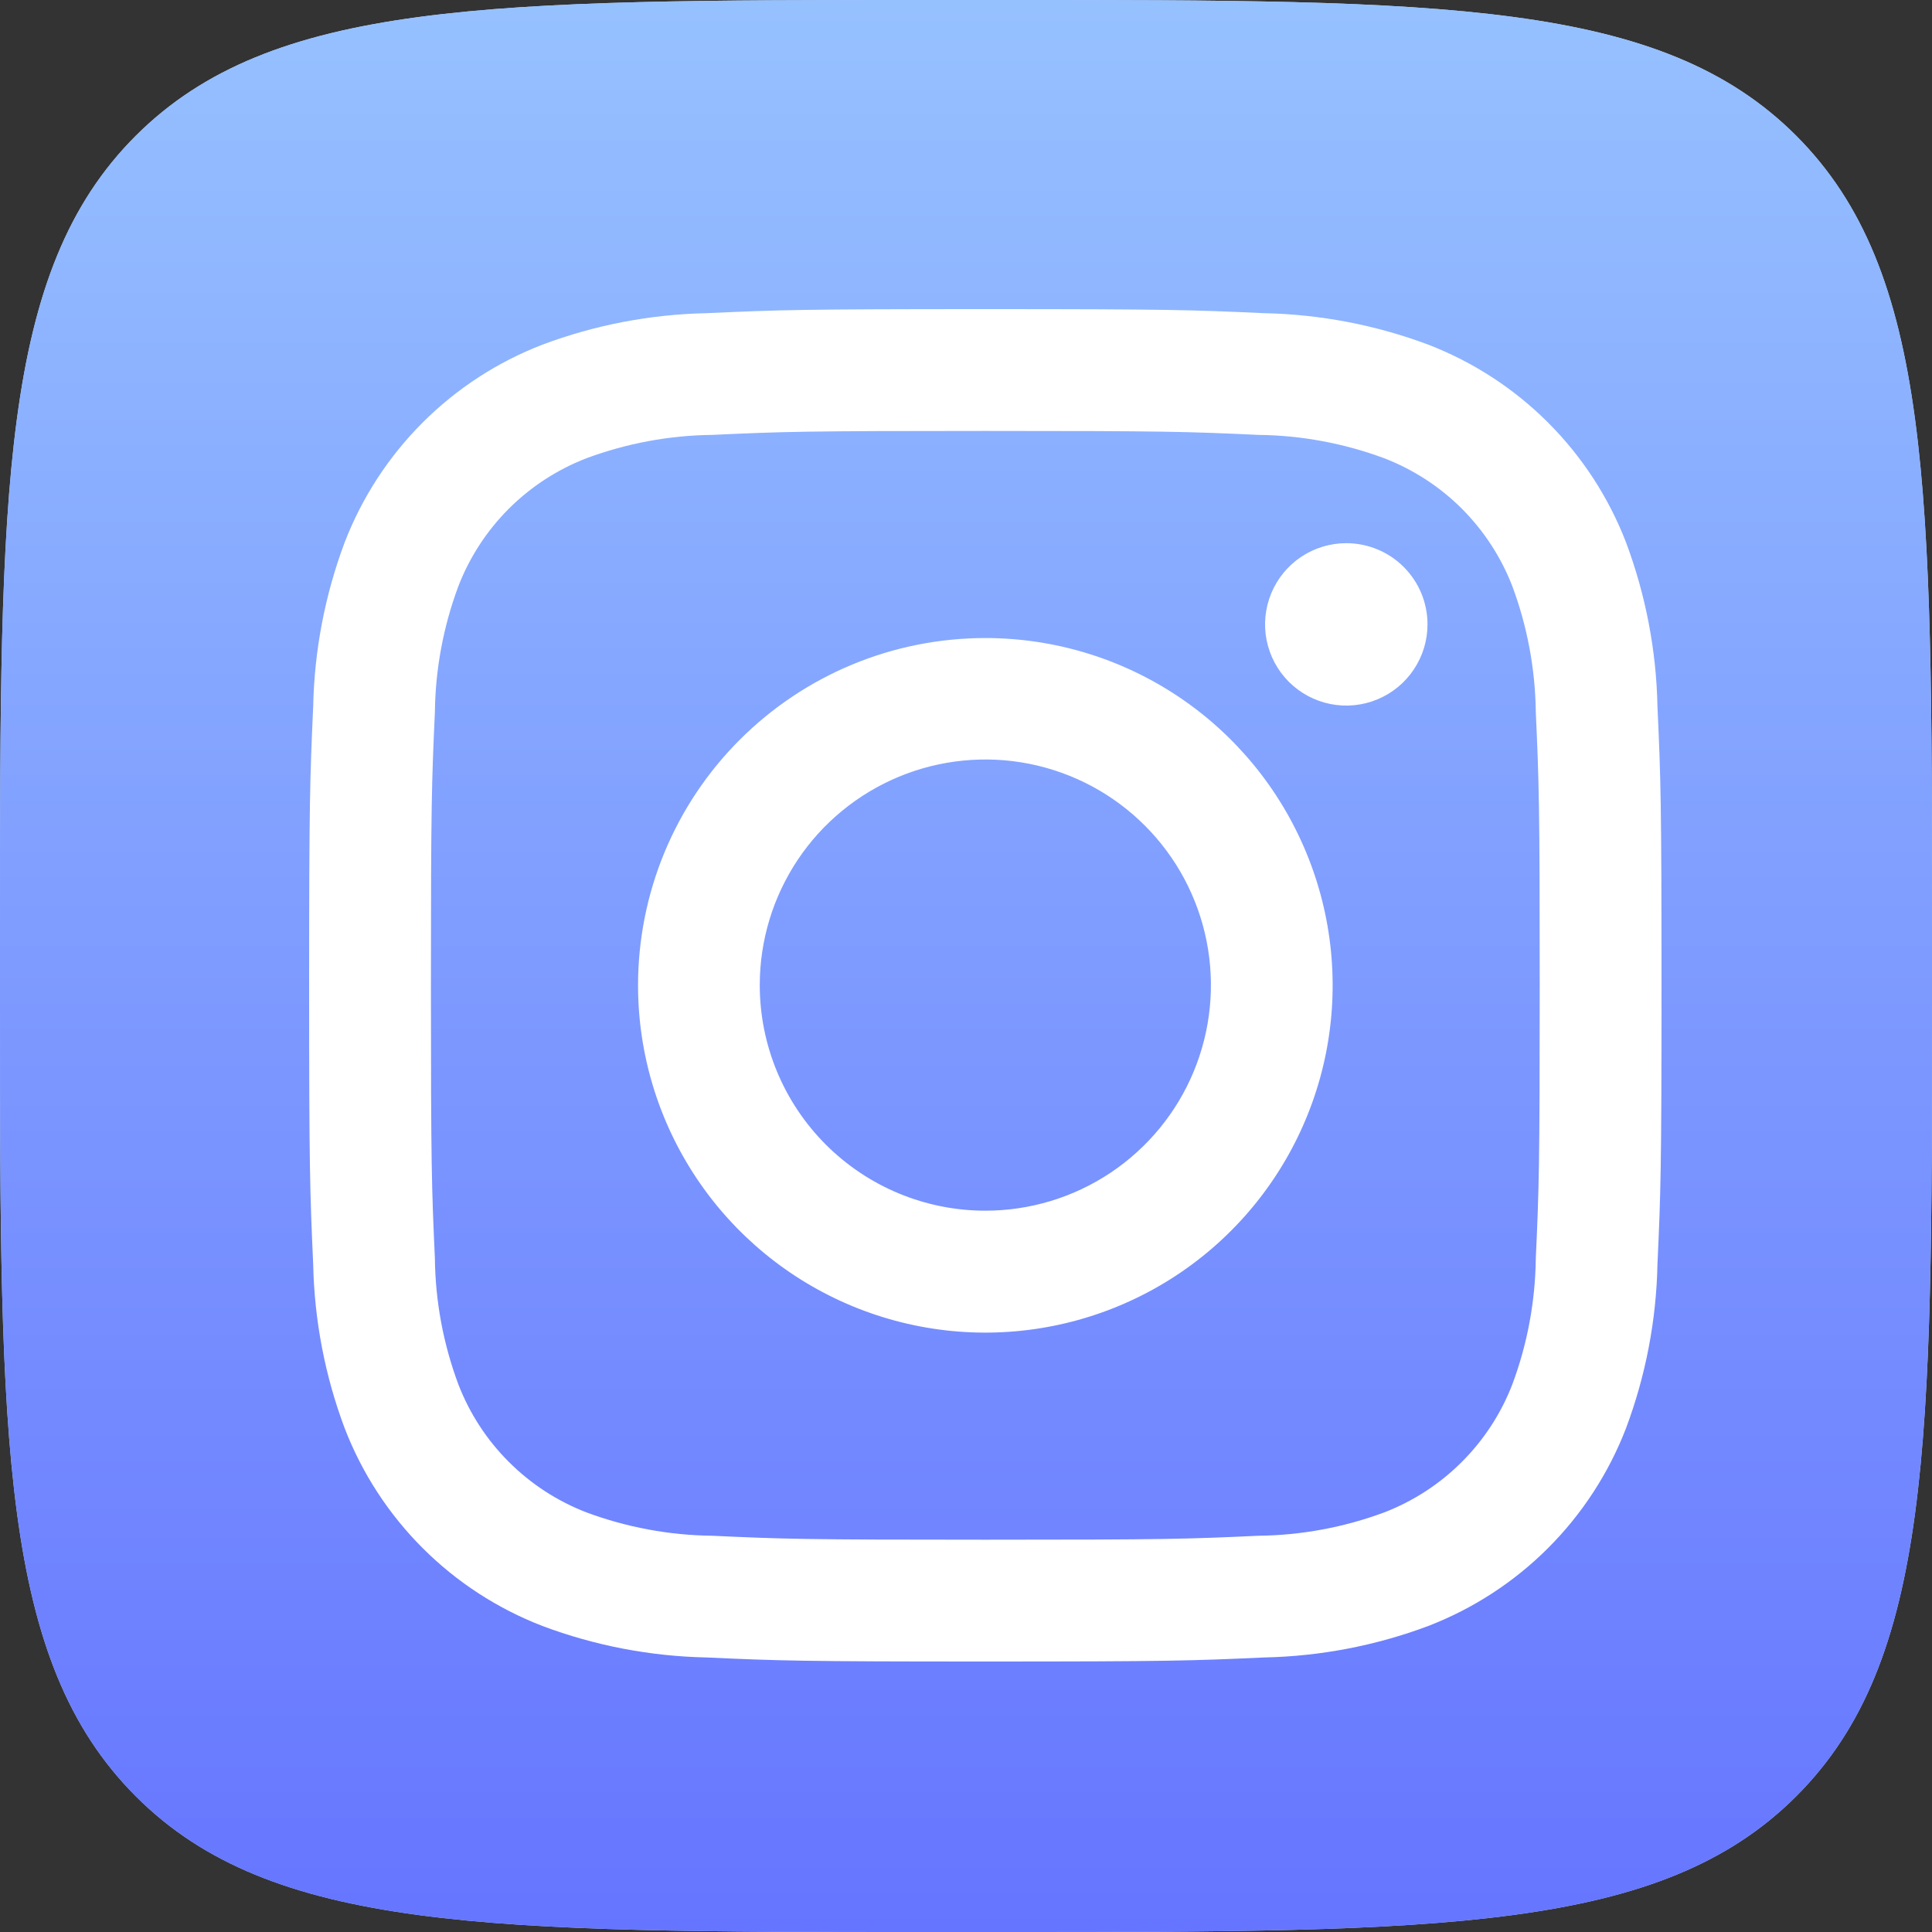 <?xml version="1.0" encoding="UTF-8"?> <svg xmlns="http://www.w3.org/2000/svg" width="40" height="40" viewBox="0 0 40 40" fill="none"><rect x="0" y="0" width="40" height="40" fill="#333333" stroke="none"/> <g clip-path="url(#clip0_6_8147)"> <path d="M0 19.2C0 10.149 -2.66142e-06 5.619 2.811 2.811C5.622 0.004 10.149 0 19.2 0H20.8C29.851 0 34.381 0 37.189 2.811C39.996 5.622 40 10.149 40 19.2V20.8C40 29.851 40 34.381 37.189 37.189C34.378 39.996 29.851 40 20.8 40H19.2C10.149 40 5.619 40 2.811 37.189C0.004 34.378 0 29.851 0 20.8V19.2Z" fill="#B7D4FF"></path> <path d="M0 19.2C0 10.149 -2.66142e-06 5.619 2.811 2.811C5.622 0.004 10.149 0 19.2 0H20.8C29.851 0 34.381 0 37.189 2.811C39.996 5.622 40 10.149 40 19.2V20.8C40 29.851 40 34.381 37.189 37.189C34.378 39.996 29.851 40 20.8 40H19.2C10.149 40 5.619 40 2.811 37.189C0.004 34.378 0 29.851 0 20.8V19.2Z" fill="url(#paint0_linear_6_8147)"></path> <path fill-rule="evenodd" clip-rule="evenodd" d="M20.4 6.4C24.202 6.4 24.679 6.416 26.173 6.484C27.334 6.508 28.483 6.728 29.571 7.136C30.501 7.495 31.346 8.044 32.051 8.749C32.756 9.454 33.306 10.299 33.665 11.229C34.072 12.317 34.293 13.466 34.316 14.627C34.384 16.122 34.4 16.598 34.4 20.4C34.4 24.202 34.384 24.678 34.316 26.173C34.293 27.334 34.072 28.483 33.665 29.57C33.306 30.501 32.756 31.346 32.051 32.051C31.346 32.756 30.501 33.305 29.571 33.664C28.483 34.072 27.334 34.292 26.173 34.316C24.679 34.384 24.202 34.4 20.4 34.4C16.599 34.4 16.122 34.384 14.628 34.316C13.466 34.292 12.317 34.072 11.23 33.664C10.3 33.305 9.455 32.756 8.75 32.051C8.045 31.346 7.495 30.501 7.136 29.57C6.728 28.483 6.508 27.334 6.484 26.173C6.417 24.678 6.4 24.202 6.4 20.4C6.4 16.598 6.417 16.122 6.484 14.627C6.508 13.466 6.728 12.317 7.136 11.229C7.495 10.299 8.045 9.454 8.75 8.749C9.455 8.044 10.3 7.495 11.23 7.136C12.317 6.728 13.466 6.508 14.628 6.484C16.122 6.416 16.599 6.4 20.4 6.4ZM26.056 9.004C24.581 8.936 24.139 8.922 20.4 8.922C16.662 8.922 16.22 8.936 14.744 9.004C13.856 9.014 12.976 9.178 12.143 9.487C11.539 9.72 10.991 10.076 10.534 10.533C10.076 10.991 9.72 11.539 9.488 12.142C9.178 12.975 9.014 13.855 9.004 14.744C8.937 16.22 8.922 16.661 8.922 20.4C8.922 24.139 8.937 24.58 9.004 26.056C9.014 26.945 9.178 27.825 9.488 28.657C9.72 29.261 10.076 29.809 10.534 30.266C10.991 30.724 11.539 31.08 12.143 31.313C12.976 31.622 13.856 31.786 14.744 31.796C16.22 31.864 16.662 31.878 20.4 31.878C24.139 31.878 24.581 31.864 26.056 31.796C26.945 31.786 27.825 31.622 28.658 31.313C29.262 31.08 29.81 30.724 30.267 30.266C30.724 29.809 31.081 29.261 31.313 28.657C31.623 27.825 31.786 26.945 31.797 26.056C31.864 24.58 31.878 24.139 31.878 20.4C31.878 16.661 31.864 16.22 31.797 14.744C31.786 13.855 31.623 12.975 31.313 12.142C31.081 11.539 30.724 10.991 30.267 10.533C29.81 10.076 29.262 9.72 28.658 9.487C27.825 9.178 26.945 9.014 26.056 9.004ZM20.4 25.066C21.324 25.066 22.227 24.792 22.995 24.279C23.763 23.765 24.362 23.036 24.715 22.183C25.069 21.329 25.161 20.39 24.981 19.484C24.801 18.578 24.356 17.746 23.703 17.093C23.05 16.439 22.218 15.995 21.312 15.814C20.406 15.634 19.466 15.727 18.613 16.08C17.76 16.434 17.03 17.032 16.517 17.8C16.004 18.569 15.73 19.471 15.73 20.395C15.73 21.634 16.222 22.822 17.098 23.698C17.974 24.574 19.162 25.066 20.4 25.066ZM20.4 13.21C21.823 13.21 23.213 13.631 24.395 14.421C25.578 15.211 26.499 16.334 27.043 17.648C27.588 18.962 27.73 20.408 27.453 21.803C27.175 23.198 26.49 24.479 25.485 25.484C24.479 26.49 23.198 27.175 21.803 27.452C20.408 27.73 18.963 27.587 17.649 27.043C16.335 26.499 15.212 25.577 14.422 24.395C13.632 23.212 13.21 21.822 13.21 20.4C13.21 19.456 13.396 18.521 13.757 17.648C14.119 16.776 14.648 15.983 15.316 15.316C16.665 13.967 18.493 13.21 20.4 13.21ZM29.555 12.927C29.555 13.26 29.456 13.585 29.271 13.861C29.087 14.138 28.824 14.353 28.517 14.48C28.209 14.608 27.871 14.641 27.545 14.576C27.219 14.511 26.919 14.351 26.684 14.116C26.449 13.881 26.289 13.581 26.224 13.255C26.159 12.929 26.193 12.591 26.32 12.284C26.447 11.976 26.663 11.714 26.939 11.529C27.216 11.344 27.541 11.246 27.873 11.246C28.319 11.246 28.747 11.423 29.062 11.738C29.378 12.053 29.555 12.481 29.555 12.927Z" fill="white"></path> </g> <defs> <linearGradient id="paint0_linear_6_8147" x1="5.33" y1="0" x2="5.33" y2="40" gradientUnits="userSpaceOnUse"> <stop stop-color="#96C1FF"></stop> <stop offset="1" stop-color="#6675FF"></stop> </linearGradient> <clipPath id="clip0_6_8147"> <rect width="40" height="40" fill="white"></rect> </clipPath> </defs> </svg> 